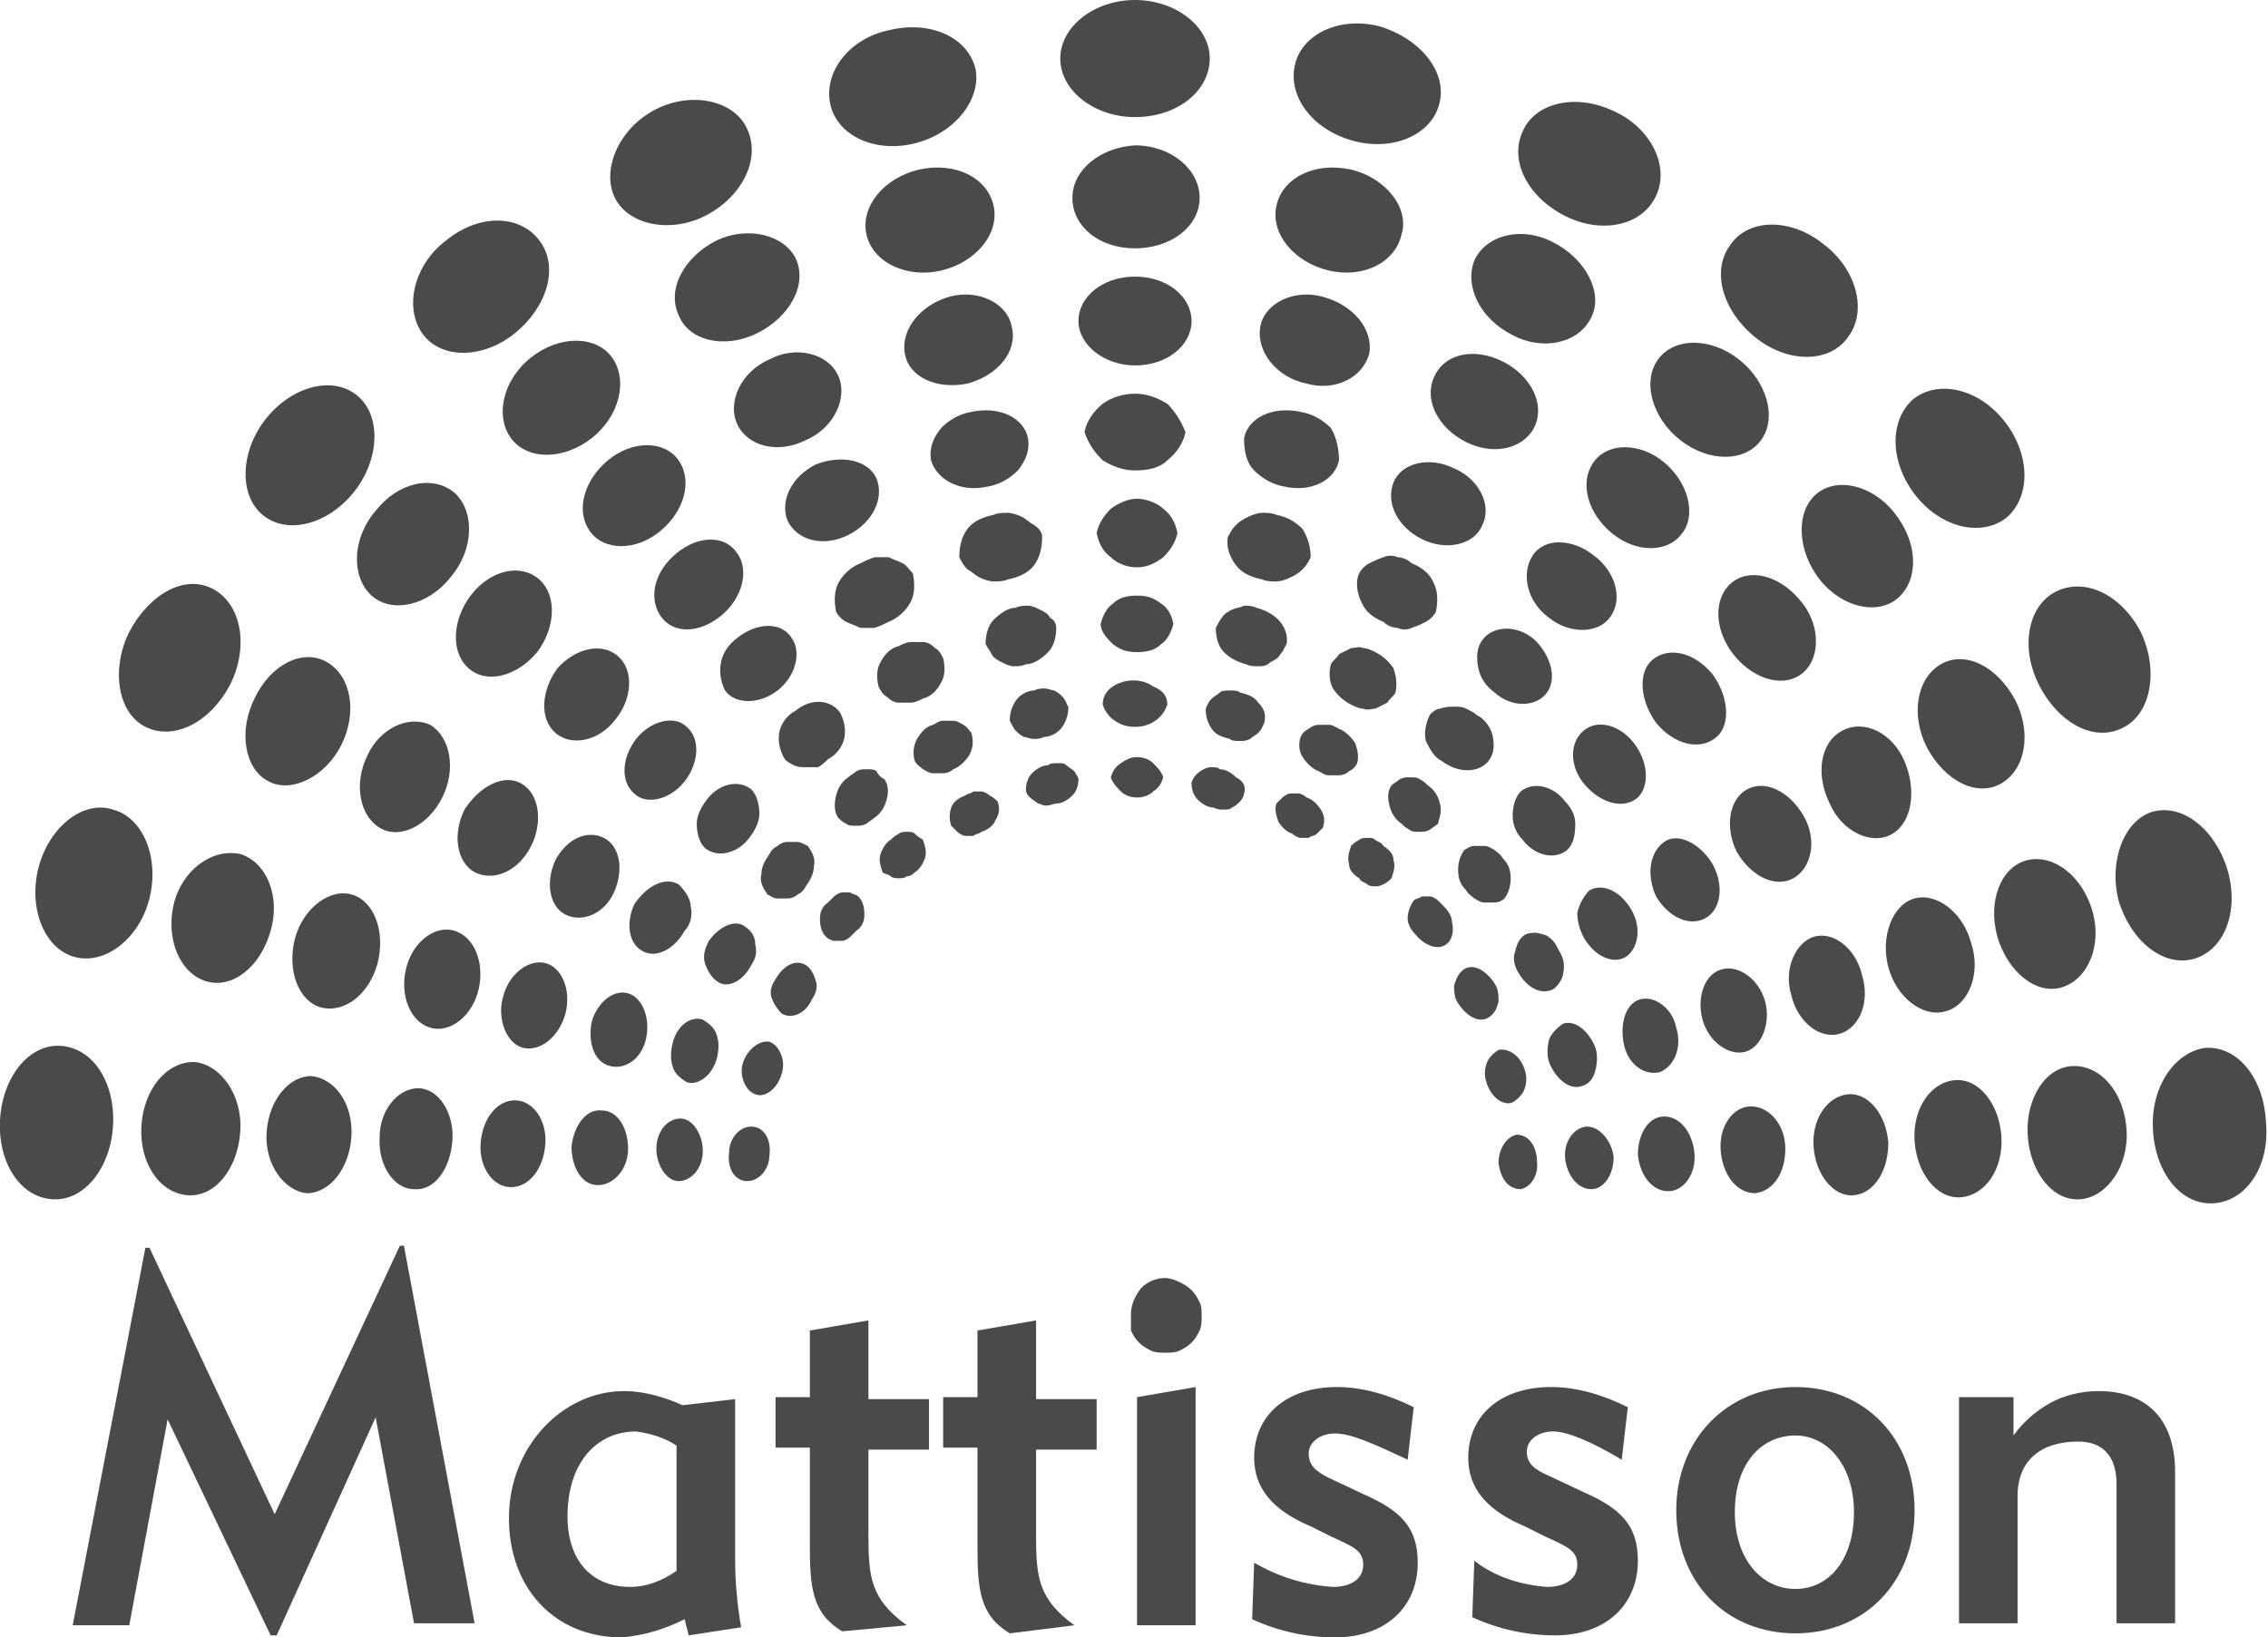 <?xml version="1.0" encoding="utf-8"?>
<!-- Generator: Adobe Illustrator 27.2.0, SVG Export Plug-In . SVG Version: 6.00 Build 0)  -->
<svg version="1.1" id="Layer_1" xmlns="http://www.w3.org/2000/svg" xmlns:xlink="http://www.w3.org/1999/xlink" x="0px" y="0px"
     viewBox="0 0 112.3 81.1" style="enable-background:new 0 0 112.3 81.1;" xml:space="preserve">
<style type="text/css">
	.st0{fill:#4A4A4A;}
</style>
    <path class="st0" d="M7.2,61.8h0.2L13.6,75l6.2-13.3H20l3.5,18.7h-3l-1.9-10.2l-4.9,10.8h-0.3L8.3,70.3L6.4,80.5H3.6L7.2,61.8z"/>
    <path class="st0" d="M33.5,71.6c-0.6-0.4-1.3-0.6-2-0.7c-2,0-3.4,1.6-3.4,4.2c0,2.2,1.2,3.5,3.1,3.5c0.8,0,1.6-0.3,2.3-0.8V71.6z
	 M33.9,80.2c-1,0.5-2,0.8-3.1,0.9c-3.4,0-5.6-2.5-5.6-5.9c0-3.6,2.7-6.3,5.7-6.3c1,0,2,0.3,2.9,0.7l2.6-0.3v7.9
	c0,1.1,0.1,2.3,0.3,3.4L34.1,81L33.9,80.2z"/>
    <path class="st0" d="M40.1,71.7h-1.7v-2.5h1.7v-3.3l2.9-0.5v3.9h3v2.5h-3V76c0,2.1,0.1,3.2,1.9,4.5l-3.2,0.3
	c-1.5-0.9-1.6-2.2-1.6-4.3L40.1,71.7L40.1,71.7z"/>
    <path class="st0" d="M48.4,71.7h-1.7v-2.5h1.7v-3.3l2.9-0.5v3.9h3v2.5h-3V76c0,2.1,0.1,3.2,1.9,4.5L50,80.9
	c-1.5-0.9-1.6-2.2-1.6-4.3L48.4,71.7L48.4,71.7z"/>
    <path class="st0" d="M56.3,80.5V69.2l2.9-0.5v11.8H56.3z M57.7,63.3c0.2,0,0.5,0.1,0.7,0.2s0.4,0.2,0.6,0.4c0.2,0.2,0.3,0.4,0.4,0.6
	c0.1,0.2,0.1,0.4,0.1,0.7c0,0.2,0,0.5-0.1,0.7c-0.1,0.2-0.2,0.4-0.4,0.6c-0.2,0.2-0.4,0.3-0.6,0.4c-0.2,0.1-0.5,0.1-0.7,0.1
	c-0.2,0-0.5,0-0.7-0.1c-0.2-0.1-0.4-0.2-0.6-0.4c-0.2-0.2-0.3-0.4-0.4-0.6C56,65.5,56,65.3,56,65.1c0-0.5,0.2-0.9,0.5-1.3
	C56.8,63.5,57.2,63.3,57.7,63.3z"/>
    <path class="st0" d="M66,78.6c0.9,0,1.5-0.4,1.5-1.1c0-0.7-0.5-0.9-1.6-1.4l-1-0.5c-1.9-0.8-2.8-1.9-2.8-3.4c0-2.1,1.6-3.5,4.1-3.5
	c1.3,0,2.6,0.4,3.8,1l-0.3,2.6C68,71.5,66.9,71,66.1,71c-0.7,0-1.3,0.4-1.3,1s0.4,0.9,1,1.2l1.7,0.8c1.8,0.8,2.7,1.6,2.7,3.4
	c0,2.2-1.6,3.7-4.1,3.7c-1.4,0-2.8-0.3-4.1-0.9l0.1-2.8C63.3,78.1,64.6,78.5,66,78.6"/>
    <path class="st0" d="M76.6,78.6c0.9,0,1.5-0.4,1.5-1.1c0-0.7-0.5-0.9-1.6-1.4l-1-0.5c-1.9-0.8-2.8-1.9-2.8-3.4
	c0-2.1,1.6-3.5,4.1-3.5c1.3,0,2.6,0.4,3.8,1l-0.3,2.6c-1.5-0.9-2.7-1.4-3.4-1.4c-0.7,0-1.3,0.4-1.3,1s0.4,0.9,1.1,1.2l1.7,0.8
	c1.8,0.8,2.7,1.6,2.7,3.4c0,2.2-1.6,3.7-4.1,3.7c-1.4,0-2.8-0.3-4.1-0.9l0.1-2.8C74,78.1,75.3,78.5,76.6,78.6"/>
    <path class="st0" d="M88.9,78.7c1.7,0,2.9-1.5,2.9-3.8c0-2.3-1.3-3.8-2.9-3.8c-1.7,0-3,1.4-3,3.8C85.9,77.2,87.2,78.7,88.9,78.7z
	 M88.9,68.7c3.4,0,5.9,2.5,5.9,6.1c0,3.6-2.5,6.1-5.9,6.1c-3.4,0-5.9-2.5-5.9-6.1C83,71.3,85.5,68.7,88.9,68.7z"/>
    <path class="st0" d="M97,80.5V69.2h2.7v1.9c0.5-0.7,1.1-1.2,1.8-1.6c0.7-0.4,1.6-0.6,2.4-0.6c2.4,0,3.8,1.4,3.8,4v7.5h-2.9v-6.9
	c0-1.4-0.7-2.1-1.9-2.1c-1.8,0-3,0.9-3,2.7v6.3H97z"/>
    <path class="st0" d="M91.8,59.2c-1,0.1-1.9-1-2-2.4s0.7-2.5,1.7-2.6c1-0.1,1.9,1,2,2.4C93.5,58,92.8,59.1,91.8,59.2z"/>
    <path class="st0" d="M97.1,59.3c-1.2,0.1-2.2-1.2-2.3-2.8c-0.1-1.6,0.8-2.9,2-3c1.2-0.1,2.2,1.2,2.3,2.8
	C99.2,57.9,98.3,59.2,97.1,59.3z"/>
    <path class="st0" d="M86.9,59.1c-0.9,0-1.6-0.9-1.7-2.1c-0.1-1.2,0.6-2.2,1.5-2.2c0.9,0,1.7,0.9,1.7,2.1S87.8,59,86.9,59.1"/>
    <path class="st0" d="M82.6,59c-0.8,0-1.4-0.8-1.5-1.8c0-1,0.5-1.9,1.3-1.9s1.4,0.8,1.5,1.8C84,58.1,83.4,59,82.6,59z"/>
    <path class="st0" d="M78.8,58.9c-0.7,0-1.2-0.7-1.3-1.5c-0.1-0.9,0.5-1.6,1.1-1.6s1.2,0.7,1.3,1.5C79.9,58.2,79.4,58.9,78.8,58.9z"
    />
    <path class="st0" d="M75.3,58.9c-0.6,0-1-0.5-1.1-1.3c0-0.7,0.4-1.3,0.9-1.4c0.6,0,1,0.6,1,1.3C76.2,58.2,75.8,58.8,75.3,58.9z"/>
    <path class="st0" d="M103,59.4c-1.4,0.1-2.5-1.4-2.6-3.2c-0.1-1.8,0.9-3.4,2.3-3.4s2.5,1.4,2.6,3.2C105.4,57.8,104.3,59.3,103,59.4z
	"/>
    <path class="st0" d="M109.6,59.6c-1.6,0.1-2.9-1.5-3-3.7c-0.1-2.1,1.1-3.8,2.6-4c1.6-0.1,2.9,1.5,3,3.7
	C112.4,57.8,111.2,59.5,109.6,59.6z"/>
    <path class="st0" d="M91.1,51.2c-1,0.3-2.1-0.6-2.4-1.9c-0.4-1.3,0.2-2.6,1.1-2.9c1-0.3,2.1,0.6,2.4,1.9
	C92.6,49.6,92.1,50.9,91.1,51.2z"/>
    <path class="st0" d="M96.3,50.1c-1.1,0.3-2.4-0.7-2.8-2.2c-0.4-1.5,0.2-3.1,1.3-3.4c1.1-0.3,2.4,0.7,2.8,2.2
	C98.1,48.2,97.5,49.8,96.3,50.1z"/>
    <path class="st0" d="M86.4,52.1c-0.8,0.2-1.8-0.5-2.1-1.6c-0.3-1.1,0.1-2.3,1-2.5c0.8-0.2,1.8,0.5,2.1,1.6S87.2,51.9,86.4,52.1z"/>
    <path class="st0" d="M82.2,53.1c-0.8,0.2-1.6-0.4-1.8-1.4c-0.2-1,0.1-2,0.8-2.2s1.6,0.4,1.8,1.4C83.3,51.9,82.9,52.8,82.2,53.1z"/>
    <path class="st0" d="M78.3,53.8c-0.6,0.2-1.3-0.4-1.6-1.2c-0.1-0.3-0.1-0.7,0-1.1c0.1-0.3,0.4-0.6,0.7-0.8c0.6-0.2,1.3,0.4,1.6,1.2
	c0.1,0.3,0.1,0.7,0,1.1C78.9,53.4,78.7,53.7,78.3,53.8z"/>
    <path class="st0" d="M74.9,54.6c-0.5,0.2-1.1-0.3-1.3-1c-0.1-0.3-0.1-0.6,0-0.9c0.1-0.3,0.3-0.5,0.6-0.7c0.5-0.1,1.1,0.3,1.3,1
	c0.1,0.3,0.1,0.6,0,0.9C75.4,54.2,75.2,54.4,74.9,54.6"/>
    <path class="st0" d="M102.1,48.9c-1.3,0.4-2.7-0.8-3.2-2.5c-0.5-1.8,0.2-3.5,1.5-3.8c1.3-0.3,2.7,0.8,3.2,2.5
	C104.1,46.8,103.4,48.5,102.1,48.9z"/>
    <path class="st0" d="M108.6,47.5c-1.5,0.4-3.1-0.9-3.7-2.9c-0.5-2,0.3-4,1.7-4.4c1.5-0.4,3.1,0.9,3.7,2.9
	C110.9,45.2,110.1,47.1,108.6,47.5z"/>
    <path class="st0" d="M88.8,43.5c-0.9,0.5-2.1-0.1-2.8-1.3c-0.6-1.2-0.4-2.6,0.5-3.1c0.9-0.5,2.1,0.1,2.8,1.3S89.7,43,88.8,43.5"/>
    <path class="st0" d="M93.7,41.3c-1,0.6-2.5-0.1-3.1-1.5c-0.7-1.4-0.5-3,0.6-3.6s2.5,0.1,3.1,1.5C94.9,39.1,94.7,40.7,93.7,41.3"/>
    <path class="st0" d="M84.4,45.5c-0.8,0.4-1.8-0.1-2.4-1.1c-0.5-1.1-0.3-2.2,0.4-2.7s1.8,0.1,2.4,1.1C85.4,43.9,85.2,45.1,84.4,45.5"
    />
    <path class="st0" d="M80.5,47.4c-0.7,0.4-1.6-0.1-2.1-1c-0.2-0.4-0.3-0.8-0.3-1.2c0.1-0.4,0.3-0.8,0.6-1.1c0.7-0.4,1.6,0.1,2.1,1
	C81.3,46,81.1,47,80.5,47.4z"/>
    <path class="st0" d="M76.9,49c-0.6,0.3-1.3-0.1-1.7-0.8c-0.2-0.3-0.3-0.7-0.2-1c0.1-0.4,0.2-0.7,0.5-0.9c0.2-0.1,0.4-0.1,0.5-0.1
	c0.2,0,0.4,0.1,0.5,0.1c0.2,0.1,0.3,0.2,0.4,0.3c0.1,0.1,0.2,0.3,0.3,0.5c0.2,0.3,0.3,0.7,0.2,1.1C77.4,48.4,77.2,48.8,76.9,49z"/>
    <path class="st0" d="M73.7,50.4c-0.5,0.3-1.1-0.1-1.5-0.7c-0.2-0.3-0.2-0.6-0.2-0.9c0.1-0.3,0.2-0.6,0.5-0.8
	c0.5-0.3,1.1,0.1,1.5,0.7c0.2,0.3,0.2,0.6,0.2,0.9C74.1,50,74,50.2,73.7,50.4z"/>
    <path class="st0" d="M99.1,38.8c-1.2,0.7-2.8-0.1-3.7-1.8c-0.8-1.6-0.5-3.4,0.7-4.1c1.2-0.7,2.8,0.1,3.7,1.8
	C100.6,36.3,100.3,38.1,99.1,38.8z"/>
    <path class="st0" d="M105.2,36c-1.4,0.8-3.2-0.1-4.2-2s-0.6-4,0.8-4.7c1.4-0.7,3.2,0.1,4.2,2C106.9,33.2,106.5,35.3,105.2,36"/>
    <path class="st0" d="M85,36.5c-0.8,0.7-2.1,0.4-3-0.7c-0.8-1.1-0.9-2.5-0.2-3.1c0.8-0.7,2.1-0.4,3,0.7C85.6,34.5,85.7,35.9,85,36.5z
	"/>
    <path class="st0" d="M89.3,33.3c-0.9,0.8-2.4,0.4-3.4-0.8c-1-1.2-1.1-2.8-0.2-3.6c0.9-0.8,2.4-0.4,3.4,0.8
	C90.1,30.8,90.2,32.5,89.3,33.3"/>
    <path class="st0" d="M81.1,39.5c-0.7,0.6-1.8,0.3-2.6-0.6c-0.8-0.9-0.8-2.1-0.1-2.7c0.7-0.6,1.8-0.3,2.5,0.6S81.7,38.9,81.1,39.5z"
    />
    <path class="st0" d="M77.6,42.1c-0.6,0.5-1.6,0.3-2.2-0.5c-0.3-0.3-0.5-0.7-0.5-1.2c0-0.4,0.1-0.9,0.4-1.2c0.6-0.5,1.6-0.3,2.2,0.5
	c0.3,0.3,0.5,0.7,0.5,1.1C78,41.4,77.9,41.8,77.6,42.1"/>
    <path class="st0" d="M74.5,44.5c-0.1,0.1-0.3,0.2-0.5,0.2c-0.2,0-0.4,0-0.5,0c-0.2,0-0.3-0.1-0.5-0.2c-0.1-0.1-0.3-0.2-0.4-0.4
	c-0.3-0.3-0.4-0.6-0.4-1c0-0.4,0.1-0.7,0.3-1c0.2-0.1,0.3-0.2,0.5-0.2c0.2,0,0.4,0,0.5,0c0.2,0,0.3,0.1,0.5,0.2
	c0.1,0.1,0.3,0.2,0.4,0.4c0.3,0.3,0.4,0.6,0.4,1C74.8,43.9,74.7,44.2,74.5,44.5z"/>
    <path class="st0" d="M71.7,46.7c-0.4,0.4-1.1,0.2-1.6-0.4c-0.2-0.2-0.4-0.5-0.4-0.8c0-0.3,0.1-0.6,0.3-0.9c0.1-0.1,0.3-0.1,0.4-0.2
	c0.1,0,0.3,0,0.4,0c0.1,0,0.3,0.1,0.4,0.2c0.1,0.1,0.2,0.2,0.3,0.3c0.2,0.2,0.4,0.5,0.4,0.8C72,46.1,71.9,46.5,71.7,46.7z"/>
    <path class="st0" d="M94,29.6c-1,0.9-2.8,0.5-3.9-0.9c-1.1-1.4-1.2-3.3-0.2-4.2c1-0.9,2.8-0.5,3.9,0.9C95,26.9,95,28.7,94,29.6z"/>
    <path class="st0" d="M99.4,25.6c-1.2,1-3.2,0.6-4.5-1c-1.3-1.6-1.4-3.7-0.2-4.8c1.2-1,3.2-0.6,4.5,1
	C100.5,22.4,100.6,24.5,99.4,25.6z"/>
    <path class="st0" d="M79.7,30.6c-0.6,0.8-2,0.8-3,0c-1.1-0.8-1.4-2.2-0.8-3.1c0.6-0.9,2-0.8,3,0C80,28.3,80.4,29.7,79.7,30.6z"/>
    <path class="st0" d="M83.3,26.4c-0.7,1-2.3,1-3.5,0c-1.2-1-1.6-2.5-0.9-3.5c0.7-1,2.3-1,3.5,0C83.6,23.9,84,25.5,83.3,26.4z"/>
    <path class="st0" d="M76.6,34.3c-0.5,0.7-1.7,0.8-2.6,0c-0.4-0.3-0.7-0.7-0.8-1.2c-0.1-0.5-0.1-1,0.2-1.4c0.5-0.7,1.7-0.8,2.6,0
	C76.8,32.5,77.1,33.6,76.6,34.3"/>
    <path class="st0" d="M73.7,37.7c-0.5,0.6-1.5,0.6-2.3,0c-0.4-0.2-0.6-0.6-0.8-1c-0.1-0.4,0-0.9,0.2-1.3c0.1-0.1,0.3-0.3,0.5-0.3
	C71.6,35,71.8,35,72,35c0.2,0,0.4,0,0.6,0.1c0.2,0.1,0.4,0.2,0.5,0.3c0.4,0.2,0.7,0.6,0.8,1C74,36.9,74,37.3,73.7,37.7z"/>
    <path class="st0" d="M71.2,40.8c-0.1,0.1-0.3,0.2-0.4,0.3c-0.2,0.1-0.3,0.1-0.5,0.1s-0.4,0-0.5-0.1c-0.2-0.1-0.3-0.2-0.4-0.3
	c-0.3-0.2-0.5-0.5-0.6-0.9c-0.1-0.4-0.1-0.7,0.1-1c0.1-0.1,0.3-0.2,0.4-0.3c0.2-0.1,0.3-0.1,0.5-0.1c0.2,0,0.4,0,0.5,0.1
	c0.2,0.1,0.3,0.2,0.4,0.3c0.3,0.2,0.5,0.5,0.6,0.9S71.3,40.4,71.2,40.8"/>
    <path class="st0" d="M68.9,43.5c-0.1,0.1-0.2,0.2-0.4,0.3s-0.3,0.1-0.4,0.1s-0.3,0-0.4-0.1c-0.1-0.1-0.3-0.1-0.4-0.3
	c-0.3-0.2-0.5-0.4-0.5-0.7c-0.1-0.3,0-0.6,0.1-0.9c0.1-0.1,0.2-0.2,0.4-0.3c0.1-0.1,0.3-0.1,0.4-0.1c0.2,0,0.3,0,0.4,0.1
	c0.1,0.1,0.3,0.1,0.4,0.3c0.3,0.2,0.5,0.4,0.5,0.7C69.1,42.9,69,43.2,68.9,43.5z"/>
    <path class="st0" d="M87.2,21.8c-0.8,1.1-2.6,1.1-4,0c-1.4-1.1-1.9-2.9-1.1-4c0.8-1.1,2.6-1.1,4,0C87.5,18.9,88,20.7,87.2,21.8z"/>
    <path class="st0" d="M91.5,16.7c-0.9,1.3-3,1.3-4.6,0c-1.6-1.3-2.2-3.3-1.2-4.6c0.9-1.3,3-1.3,4.6,0C91.9,13.3,92.5,15.4,91.5,16.7z
	"/>
    <path class="st0" d="M73.4,26c-0.4,1-1.8,1.3-3,0.7c-1.2-0.6-1.8-1.8-1.4-2.8c0.4-1,1.8-1.3,3-0.7C73.2,23.7,73.9,25,73.4,26z"/>
    <path class="st0" d="M76,21.1c-0.5,1.1-2,1.5-3.4,0.8c-1.4-0.7-2.1-2.1-1.6-3.2c0.5-1.2,2-1.5,3.4-0.8C75.8,18.6,76.5,20,76,21.1"/>
    <path class="st0" d="M71.1,30.3c-0.1,0.2-0.3,0.4-0.5,0.5c-0.2,0.1-0.4,0.2-0.7,0.3c-0.2,0.1-0.5,0.1-0.7,0c-0.2,0-0.5-0.1-0.7-0.3
	c-0.5-0.2-0.9-0.5-1.1-1c-0.2-0.4-0.3-1-0.1-1.4c0.1-0.2,0.3-0.4,0.5-0.5c0.2-0.1,0.4-0.2,0.7-0.3c0.2-0.1,0.5-0.1,0.7,0
	c0.2,0,0.5,0.1,0.7,0.3c0.5,0.2,0.9,0.5,1.1,1C71.2,29.3,71.2,29.8,71.1,30.3z"/>
    <path class="st0" d="M69.1,34.3c-0.1,0.2-0.3,0.3-0.4,0.5c-0.2,0.1-0.4,0.2-0.6,0.3c-0.2,0-0.4,0.1-0.6,0c-0.2,0-0.4-0.1-0.6-0.2
	c-0.4-0.2-0.7-0.5-0.9-0.8c-0.2-0.4-0.2-0.8-0.1-1.2c0.1-0.2,0.3-0.3,0.4-0.5c0.2-0.1,0.4-0.2,0.6-0.3c0.2,0,0.4-0.1,0.6,0
	c0.2,0,0.4,0.1,0.6,0.2c0.4,0.2,0.7,0.5,0.9,0.8C69.1,33.4,69.2,33.8,69.1,34.3z"/>
    <path class="st0" d="M67.2,37.8c-0.1,0.2-0.2,0.3-0.4,0.4c-0.1,0.1-0.3,0.2-0.5,0.2s-0.4,0-0.5,0c-0.2,0-0.3-0.1-0.5-0.2
	c-0.3-0.1-0.6-0.4-0.8-0.7c-0.2-0.3-0.2-0.7-0.1-1c0.1-0.2,0.2-0.3,0.4-0.4c0.1-0.1,0.3-0.2,0.5-0.2c0.2,0,0.4,0,0.5,0
	c0.2,0,0.3,0.1,0.5,0.2c0.3,0.1,0.6,0.4,0.8,0.7C67.2,37.1,67.3,37.4,67.2,37.8z"/>
    <path class="st0" d="M65.5,41c-0.1,0.1-0.2,0.2-0.3,0.3c-0.1,0.1-0.3,0.1-0.4,0.2c-0.1,0-0.3,0-0.4,0c-0.1,0-0.3-0.1-0.4-0.2
	c-0.3-0.1-0.5-0.3-0.7-0.6c-0.1-0.3-0.2-0.6-0.1-0.9c0.1-0.1,0.2-0.2,0.3-0.3c0.1-0.1,0.3-0.2,0.4-0.2c0.1,0,0.3,0,0.4,0
	c0.1,0,0.3,0.1,0.4,0.2c0.3,0.1,0.5,0.3,0.7,0.6C65.6,40.4,65.6,40.7,65.5,41z"/>
    <path class="st0" d="M78.8,15.7c-0.6,1.3-2.4,1.7-3.9,0.9c-1.6-0.8-2.4-2.4-1.9-3.7c0.6-1.3,2.4-1.7,3.9-0.9
	C78.5,12.8,79.4,14.5,78.8,15.7z"/>
    <path class="st0" d="M82,9.7c-0.7,1.5-2.7,1.9-4.5,1S74.7,8,75.4,6.5C76,5.1,78,4.6,79.9,5.5C81.7,6.3,82.7,8.2,82,9.7z"/>
    <path class="st0" d="M66.3,22.8c-0.2,1-1.4,1.6-2.7,1.3c-0.6-0.1-1.1-0.4-1.5-0.8c-0.4-0.4-0.5-1-0.5-1.6c0.2-1,1.4-1.6,2.8-1.3
	c0.6,0.1,1.1,0.4,1.5,0.8C66.2,21.7,66.3,22.3,66.3,22.8z"/>
    <path class="st0" d="M67.8,17.5c-0.3,1.2-1.7,1.9-3.1,1.5c-1.5-0.3-2.5-1.6-2.3-2.8c0.2-1.2,1.7-1.9,3.1-1.5
	C67,15.1,68,16.3,67.8,17.5"/>
    <path class="st0" d="M64.9,27.6c-0.1,0.2-0.2,0.4-0.4,0.6s-0.4,0.3-0.6,0.4c-0.2,0.1-0.5,0.2-0.7,0.2c-0.2,0-0.5,0-0.7-0.1
	c-0.5-0.1-1-0.3-1.3-0.7c-0.3-0.4-0.5-0.9-0.4-1.4c0.1-0.2,0.2-0.4,0.4-0.6c0.2-0.2,0.4-0.3,0.6-0.4c0.2-0.1,0.5-0.2,0.7-0.2
	c0.2,0,0.5,0,0.7,0.1c0.5,0.1,0.9,0.3,1.3,0.7C64.8,26.7,64.9,27.2,64.9,27.6"/>
    <path class="st0" d="M63.7,31.9c-0.1,0.2-0.2,0.4-0.3,0.5c-0.1,0.2-0.3,0.3-0.5,0.4C62.7,33,62.5,33,62.3,33c-0.2,0-0.4,0-0.6-0.1
	c-0.4-0.1-0.8-0.3-1.1-0.6c-0.3-0.3-0.4-0.8-0.4-1.2c0.1-0.2,0.2-0.4,0.3-0.5c0.1-0.2,0.3-0.3,0.5-0.4c0.2-0.1,0.4-0.1,0.6-0.2
	c0.2,0,0.4,0,0.6,0.1c0.4,0.1,0.8,0.3,1.1,0.6S63.8,31.5,63.7,31.9z"/>
    <path class="st0" d="M62.6,35.8c-0.1,0.2-0.1,0.3-0.3,0.5c-0.1,0.1-0.3,0.2-0.4,0.3c-0.2,0.1-0.3,0.1-0.5,0.1c-0.2,0-0.4,0-0.5-0.1
	c-0.4-0.1-0.7-0.2-0.9-0.5c-0.2-0.3-0.3-0.6-0.3-1c0.1-0.2,0.1-0.3,0.3-0.5c0.1-0.1,0.3-0.2,0.4-0.3s0.3-0.1,0.5-0.1
	c0.2,0,0.4,0,0.5,0.1c0.4,0.1,0.7,0.2,0.9,0.5C62.6,35.1,62.7,35.4,62.6,35.8"/>
    <path class="st0" d="M61.6,39.3c0,0.1-0.1,0.3-0.2,0.4c-0.1,0.1-0.2,0.2-0.4,0.3c-0.1,0.1-0.3,0.1-0.4,0.1c-0.2,0-0.3,0-0.5-0.1
	c-0.3,0-0.6-0.2-0.8-0.4c-0.2-0.2-0.3-0.5-0.3-0.8c0-0.1,0.1-0.3,0.2-0.4c0.1-0.1,0.2-0.2,0.4-0.3s0.3-0.1,0.4-0.1
	c0.2,0,0.3,0,0.4,0.1c0.3,0,0.6,0.2,0.8,0.4C61.6,38.7,61.7,39,61.6,39.3z"/>
    <path class="st0" d="M69.4,11.6c-0.3,1.4-1.9,2.2-3.6,1.8c-1.7-0.4-2.9-1.8-2.6-3.2c0.3-1.4,1.9-2.2,3.7-1.8
	C68.6,8.8,69.8,10.3,69.4,11.6"/>
    <path class="st0" d="M71.3,5c-0.3,1.6-2.2,2.5-4.2,2c-2-0.5-3.3-2.1-3-3.7c0.3-1.6,2.2-2.5,4.2-2C70.3,1.9,71.6,3.5,71.3,5z"/>
    <path class="st0" d="M58.7,21.4c-0.1,0.5-0.4,1-0.9,1.4c-0.4,0.4-1,0.5-1.6,0.5c-0.6,0-1.1-0.2-1.6-0.5c-0.4-0.4-0.7-0.8-0.9-1.4
	c0.1-0.5,0.4-1,0.9-1.4c0.4-0.3,1-0.5,1.6-0.5c0.6,0,1.1,0.2,1.6,0.5C58.2,20.4,58.5,20.9,58.7,21.4z"/>
    <path class="st0" d="M59,15.9c0,1.2-1.2,2.2-2.8,2.2c-1.5,0-2.8-1-2.8-2.2c0-1.2,1.2-2.2,2.8-2.2C57.8,13.7,59,14.7,59,15.9z"/>
    <path class="st0" d="M58.3,26.4c-0.1,0.5-0.4,0.9-0.7,1.2c-0.4,0.3-0.8,0.5-1.3,0.5c-0.5,0-1-0.2-1.3-0.5c-0.4-0.3-0.6-0.7-0.7-1.2
	c0.1-0.5,0.4-0.9,0.7-1.2c0.4-0.3,0.9-0.5,1.3-0.5s1,0.2,1.3,0.5C58,25.5,58.2,25.9,58.3,26.4z"/>
    <path class="st0" d="M58.1,30.9c-0.1,0.4-0.3,0.8-0.6,1c-0.3,0.3-0.7,0.4-1.2,0.4s-0.8-0.1-1.2-0.4c-0.3-0.3-0.6-0.6-0.6-1
	c0.1-0.4,0.3-0.8,0.6-1c0.3-0.3,0.7-0.4,1.2-0.4s0.8,0.1,1.2,0.4C57.8,30.1,58,30.4,58.1,30.9z"/>
    <path class="st0" d="M57.8,34.9c-0.1,0.3-0.3,0.6-0.6,0.8c-0.3,0.2-0.6,0.3-1,0.3s-0.7-0.1-1-0.3c-0.3-0.2-0.5-0.5-0.6-0.8
	c0-0.4,0.2-0.7,0.5-0.9c0.3-0.2,0.7-0.3,1-0.3c0.4,0,0.7,0.1,1,0.3C57.6,34.2,57.8,34.5,57.8,34.9"/>
    <path class="st0" d="M57.6,38.5c-0.1,0.3-0.2,0.5-0.5,0.7c-0.2,0.2-0.5,0.3-0.8,0.3s-0.6-0.1-0.8-0.3c-0.2-0.2-0.4-0.4-0.5-0.7
	c0.1-0.3,0.2-0.5,0.5-0.7s0.5-0.3,0.8-0.3s0.6,0.1,0.8,0.3S57.5,38.2,57.6,38.5z"/>
    <path class="st0" d="M59.4,9.8c0,1.4-1.4,2.5-3.2,2.5s-3.1-1.1-3.1-2.5s1.4-2.5,3.1-2.6C58,7.2,59.4,8.4,59.4,9.8z"/>
    <path class="st0" d="M59.9,2.9c0,1.6-1.6,2.9-3.7,2.9c-2,0-3.7-1.3-3.7-2.9S54.2,0,56.2,0C58.2,0,59.9,1.3,59.9,2.9z"/>
    <path class="st0" d="M50.9,21.7c0.1,0.6-0.1,1.1-0.5,1.6c-0.4,0.4-0.9,0.7-1.5,0.8c-1.3,0.3-2.5-0.3-2.8-1.3
	c-0.1-0.6,0.1-1.1,0.5-1.6c0.4-0.4,0.9-0.7,1.5-0.8C49.5,20.1,50.7,20.7,50.9,21.7z"/>
    <path class="st0" d="M50.1,16.2c0.3,1.2-0.7,2.4-2.2,2.8c-1.5,0.3-2.9-0.3-3.1-1.5c-0.2-1.2,0.8-2.4,2.2-2.8
	C48.4,14.3,49.9,15,50.1,16.2"/>
    <path class="st0" d="M51.6,26.6c0,0.5-0.1,1-0.4,1.4c-0.3,0.4-0.8,0.6-1.3,0.7c-0.2,0.1-0.5,0.1-0.7,0.1c-0.2,0-0.5-0.1-0.7-0.2
	c-0.2-0.1-0.4-0.3-0.6-0.4c-0.2-0.2-0.3-0.4-0.4-0.6c0-0.5,0.1-1,0.4-1.4c0.3-0.4,0.8-0.6,1.3-0.7c0.2-0.1,0.5-0.1,0.7-0.1
	c0.2,0,0.5,0.1,0.7,0.2c0.2,0.1,0.4,0.3,0.6,0.4C51.5,26.2,51.6,26.4,51.6,26.6"/>
    <path class="st0" d="M52.3,31.1c0,0.4-0.1,0.9-0.4,1.2c-0.3,0.3-0.7,0.6-1.1,0.6c-0.2,0.1-0.4,0.1-0.6,0.1c-0.2,0-0.4-0.1-0.6-0.2
	s-0.4-0.2-0.5-0.4c-0.1-0.2-0.2-0.3-0.3-0.5c0-0.4,0.1-0.9,0.4-1.2c0.3-0.3,0.7-0.6,1.1-0.6c0.2-0.1,0.4-0.1,0.6-0.1
	c0.2,0,0.4,0.1,0.6,0.2c0.2,0.1,0.4,0.2,0.5,0.4C52.2,30.7,52.3,30.9,52.3,31.1"/>
    <path class="st0" d="M52.9,35c0,0.4-0.1,0.7-0.3,1c-0.2,0.3-0.6,0.5-0.9,0.5c-0.2,0.1-0.4,0.1-0.5,0.1c-0.2,0-0.4-0.1-0.5-0.1
	c-0.2-0.1-0.3-0.2-0.4-0.3c-0.1-0.1-0.2-0.3-0.3-0.5c0-0.4,0.1-0.7,0.3-1s0.6-0.5,0.9-0.5c0.2-0.1,0.4-0.1,0.5-0.1
	c0.2,0,0.4,0.1,0.5,0.1c0.2,0.1,0.3,0.2,0.4,0.3C52.8,34.7,52.8,34.9,52.9,35"/>
    <path class="st0" d="M53.4,38.6c0,0.3-0.1,0.6-0.3,0.8c-0.2,0.2-0.5,0.4-0.8,0.4c-0.1,0-0.3,0.1-0.5,0.1c-0.2,0-0.3-0.1-0.4-0.1
	c-0.1-0.1-0.3-0.2-0.4-0.3c-0.1-0.1-0.2-0.2-0.2-0.4c0-0.3,0.1-0.6,0.3-0.8c0.2-0.2,0.5-0.4,0.8-0.4c0.1-0.1,0.3-0.1,0.5-0.1
	c0.2,0,0.3,0,0.4,0.1c0.1,0.1,0.3,0.2,0.4,0.3C53.3,38.4,53.4,38.5,53.4,38.6z"/>
    <path class="st0" d="M49.2,10.2c0.3,1.4-0.9,2.8-2.6,3.2c-1.7,0.4-3.4-0.4-3.7-1.8c-0.3-1.4,0.9-2.8,2.6-3.2
	C47.3,8,48.9,8.8,49.2,10.2z"/>
    <path class="st0" d="M48.3,3.4c0.3,1.5-1,3.2-3,3.7c-2,0.5-3.9-0.4-4.2-2c-0.3-1.6,1-3.2,2.9-3.6C46,1,47.9,1.8,48.3,3.4"/>
    <path class="st0" d="M43.4,23.7c0.4,1-0.2,2.2-1.4,2.8c-1.2,0.6-2.5,0.3-3-0.7c-0.4-1,0.2-2.2,1.4-2.8C41.7,22.5,43,22.8,43.4,23.7z
	"/>
    <path class="st0" d="M41.5,18.6c0.5,1.1-0.2,2.6-1.6,3.2c-1.4,0.7-2.9,0.3-3.4-0.8c-0.5-1.1,0.2-2.6,1.6-3.2
	C39.4,17.1,41,17.5,41.5,18.6"/>
    <path class="st0" d="M45.2,28.4c0.1,0.5,0.1,1-0.1,1.4c-0.2,0.4-0.6,0.8-1.1,1c-0.2,0.1-0.4,0.2-0.7,0.3c-0.2,0-0.5,0-0.7,0
	c-0.2-0.1-0.5-0.2-0.7-0.3c-0.2-0.1-0.4-0.3-0.5-0.5c-0.1-0.5-0.1-1,0.1-1.4c0.2-0.4,0.6-0.8,1.1-1c0.2-0.1,0.4-0.2,0.7-0.3
	c0.2,0,0.5,0,0.7,0c0.2,0.1,0.5,0.2,0.7,0.3C44.9,28,45,28.2,45.2,28.4z"/>
    <path class="st0" d="M46.7,32.6c0.1,0.4,0.1,0.9-0.1,1.2c-0.2,0.4-0.5,0.7-0.9,0.8c-0.2,0.1-0.4,0.2-0.6,0.2c-0.2,0-0.4,0-0.6,0
	c-0.2,0-0.4-0.1-0.6-0.3c-0.2-0.1-0.3-0.3-0.4-0.5c-0.1-0.4-0.1-0.9,0.1-1.2c0.2-0.4,0.5-0.7,0.9-0.8c0.2-0.1,0.4-0.2,0.6-0.2
	c0.2,0,0.4,0,0.6,0c0.2,0,0.4,0.1,0.6,0.3C46.5,32.2,46.6,32.4,46.7,32.6z"/>
    <path class="st0" d="M48.1,36.3c0.1,0.4,0.1,0.7-0.1,1.1c-0.2,0.3-0.5,0.6-0.8,0.7c-0.1,0.1-0.3,0.2-0.5,0.2c-0.2,0-0.4,0-0.5,0
	c-0.2,0-0.3-0.1-0.5-0.2c-0.1-0.1-0.3-0.2-0.4-0.4c-0.1-0.3-0.1-0.7,0.1-1.1c0.2-0.3,0.4-0.6,0.8-0.7c0.2-0.1,0.3-0.2,0.5-0.2
	c0.2,0,0.4,0,0.5,0c0.2,0,0.3,0.1,0.5,0.2C47.9,36,48,36.2,48.1,36.3z"/>
    <path class="st0" d="M49.4,39.7c0.1,0.3,0.1,0.6-0.1,0.9c-0.1,0.3-0.4,0.5-0.7,0.6c-0.1,0.1-0.3,0.1-0.4,0.2c-0.1,0-0.3,0-0.4,0
	s-0.3-0.1-0.4-0.2c-0.1-0.1-0.2-0.2-0.3-0.3C47,40.6,47,40.3,47.1,40c0.1-0.3,0.4-0.5,0.7-0.6c0.1-0.1,0.3-0.1,0.4-0.2
	c0.1,0,0.3,0,0.4,0c0.1,0,0.3,0.1,0.4,0.2C49.2,39.5,49.3,39.6,49.4,39.7"/>
    <path class="st0" d="M39.4,12.8c0.6,1.3-0.3,2.9-1.9,3.7c-1.6,0.8-3.4,0.4-3.9-0.9c-0.6-1.3,0.3-2.9,1.9-3.7
	C37,11.2,38.8,11.6,39.4,12.8z"/>
    <path class="st0" d="M37,6.4c0.7,1.5-0.3,3.4-2.1,4.3c-1.8,0.9-3.9,0.4-4.5-1s0.3-3.4,2.1-4.3C34.3,4.5,36.4,5,37,6.4z"/>
    <path class="st0" d="M36.5,27.4c0.6,0.8,0.3,2.2-0.8,3.1c-1.1,0.9-2.4,0.9-3,0c-0.6-0.9-0.3-2.2,0.8-3.1
	C34.6,26.5,35.9,26.5,36.5,27.4z"/>
    <path class="st0" d="M33.6,22.8c0.7,1,0.3,2.5-0.9,3.5c-1.2,1-2.8,1-3.5,0c-0.7-1-0.3-2.5,0.9-3.5C31.3,21.8,32.9,21.8,33.6,22.8"/>
    <path class="st0" d="M39.2,31.6c0.5,0.7,0.2,1.9-0.7,2.6c-0.9,0.7-2.1,0.7-2.6,0c-0.2-0.4-0.3-0.9-0.2-1.4s0.4-0.9,0.8-1.2
	C37.5,30.8,38.7,30.8,39.2,31.6"/>
    <path class="st0" d="M41.6,35.3c0.2,0.4,0.3,0.8,0.2,1.3c-0.1,0.4-0.4,0.8-0.8,1c-0.1,0.1-0.3,0.3-0.5,0.4C40.3,38,40.1,38,39.9,38
	c-0.2,0-0.4,0-0.6-0.1c-0.2-0.1-0.4-0.2-0.5-0.4c-0.2-0.4-0.3-0.8-0.2-1.3c0.1-0.4,0.4-0.8,0.8-1C40.1,34.6,41.1,34.6,41.6,35.3z"/>
    <path class="st0" d="M43.8,38.6c0.2,0.3,0.2,0.7,0.1,1c-0.1,0.4-0.3,0.7-0.6,0.9c-0.1,0.1-0.3,0.2-0.4,0.3c-0.2,0.1-0.3,0.1-0.5,0.1
	c-0.2,0-0.4,0-0.5-0.1c-0.2-0.1-0.3-0.2-0.4-0.3c-0.2-0.3-0.2-0.7-0.1-1.1c0.1-0.4,0.3-0.7,0.6-0.9c0.1-0.1,0.3-0.2,0.4-0.3
	c0.2-0.1,0.3-0.1,0.5-0.1c0.2,0,0.4,0,0.5,0.1C43.5,38.4,43.6,38.5,43.8,38.6z"/>
    <path class="st0" d="M45.7,41.6c0.1,0.3,0.2,0.6,0.1,0.9c-0.1,0.3-0.3,0.6-0.5,0.7c-0.1,0.1-0.2,0.2-0.4,0.2
	c-0.1,0.1-0.3,0.1-0.4,0.1s-0.3,0-0.4-0.1c-0.1-0.1-0.3-0.1-0.4-0.2c-0.1-0.3-0.2-0.6-0.1-0.9c0.1-0.3,0.3-0.6,0.5-0.7
	c0.1-0.1,0.2-0.2,0.4-0.3c0.1-0.1,0.3-0.1,0.4-0.1c0.2,0,0.3,0,0.4,0.1C45.5,41.5,45.6,41.5,45.7,41.6"/>
    <path class="st0" d="M30.3,17.7c0.8,1.1,0.4,2.9-1,4c-1.4,1.1-3.2,1.1-4,0c-0.8-1.1-0.4-2.9,1-4C27.7,16.6,29.5,16.6,30.3,17.7"/>
    <path class="st0" d="M26.7,11.9c1,1.3,0.4,3.3-1.2,4.6c-1.6,1.3-3.7,1.3-4.6,0c-0.9-1.3-0.4-3.4,1.2-4.6
	C23.7,10.6,25.7,10.6,26.7,11.9"/>
    <path class="st0" d="M30.6,32.5c0.8,0.7,0.7,2.1-0.1,3.1c-0.8,1.1-2.2,1.4-3,0.7c-0.8-0.7-0.7-2.1,0.1-3.2
	C28.5,32.1,29.8,31.8,30.6,32.5z"/>
    <path class="st0" d="M26.7,28.7c0.9,0.8,0.8,2.4-0.1,3.6c-1,1.2-2.5,1.6-3.4,0.8c-0.9-0.8-0.8-2.4,0.1-3.6
	C24.3,28.2,25.8,27.9,26.7,28.7"/>
    <path class="st0" d="M34,36c0.7,0.6,0.6,1.8-0.1,2.7c-0.7,0.9-1.9,1.2-2.5,0.6c-0.7-0.6-0.6-1.8,0.1-2.7C32.2,35.7,33.4,35.4,34,36z
	"/>
    <path class="st0" d="M37.2,39.1c0.3,0.3,0.4,0.8,0.4,1.2c0,0.4-0.2,0.8-0.5,1.2c-0.6,0.8-1.6,1-2.2,0.5c-0.3-0.3-0.4-0.8-0.4-1.2
	c0-0.4,0.2-0.8,0.5-1.2C35.6,38.8,36.6,38.6,37.2,39.1z"/>
    <path class="st0" d="M40,41.9c0.2,0.3,0.4,0.6,0.3,1c0,0.4-0.2,0.7-0.4,1c-0.1,0.2-0.2,0.3-0.4,0.4c-0.1,0.1-0.3,0.2-0.5,0.2
	c-0.2,0-0.4,0-0.5,0c-0.2,0-0.3-0.1-0.5-0.2c-0.2-0.3-0.4-0.6-0.3-1c0-0.4,0.2-0.7,0.4-1c0.1-0.2,0.2-0.3,0.4-0.4
	c0.1-0.1,0.3-0.2,0.5-0.2c0.2,0,0.4,0,0.5,0C39.6,41.7,39.8,41.8,40,41.9z"/>
    <path class="st0" d="M42.5,44.4c0.2,0.2,0.3,0.5,0.3,0.9c0,0.3-0.1,0.6-0.4,0.8c-0.1,0.1-0.2,0.2-0.3,0.3s-0.3,0.2-0.4,0.2
	c-0.1,0-0.3,0-0.4,0c-0.1,0-0.3-0.1-0.4-0.2c-0.2-0.2-0.3-0.5-0.3-0.9c0-0.3,0.1-0.6,0.4-0.8c0.1-0.1,0.2-0.2,0.3-0.3
	c0.1-0.1,0.3-0.2,0.4-0.2s0.3,0,0.4,0C42.2,44.3,42.4,44.3,42.5,44.4"/>
    <path class="st0" d="M22.5,24.4c1,0.9,1,2.8-0.2,4.2c-1.1,1.4-2.9,1.8-3.9,0.9c-1-0.9-1-2.8,0.2-4.2C19.7,23.9,21.4,23.5,22.5,24.4"
    />
    <path class="st0" d="M17.7,19.6c1.2,1,1.1,3.2-0.2,4.8c-1.3,1.6-3.3,2.1-4.5,1.1c-1.2-1-1.1-3.2,0.2-4.8
	C14.5,19.1,16.5,18.6,17.7,19.6z"/>
    <path class="st0" d="M25.8,38.8c0.9,0.5,1.1,1.9,0.5,3.1s-1.8,1.8-2.8,1.3c-0.9-0.5-1.1-1.9-0.5-3.1C23.7,39,24.9,38.3,25.8,38.8"/>
    <path class="st0" d="M21.3,35.9c1,0.6,1.3,2.2,0.6,3.6c-0.7,1.4-2.1,2.1-3.1,1.5c-1-0.6-1.3-2.2-0.6-3.6
	C18.8,36.1,20.2,35.4,21.3,35.9"/>
    <path class="st0" d="M29.9,41.5c0.8,0.4,1,1.6,0.5,2.7c-0.5,1.1-1.6,1.5-2.4,1.1c-0.8-0.4-1-1.6-0.5-2.7
	C28.1,41.5,29.1,41.1,29.9,41.5z"/>
    <path class="st0" d="M33.6,43.8c0.3,0.3,0.6,0.7,0.6,1.1c0.1,0.4,0,0.9-0.3,1.2c-0.5,0.9-1.4,1.4-2.1,1c-0.7-0.4-0.8-1.4-0.4-2.3
	C32,43.9,32.9,43.4,33.6,43.8"/>
    <path class="st0" d="M36.9,45.9c0.3,0.2,0.5,0.5,0.5,0.9c0.1,0.4,0,0.7-0.2,1c-0.4,0.8-1.2,1.2-1.7,0.8c-0.3-0.2-0.5-0.6-0.6-0.9
	c-0.1-0.4,0-0.7,0.2-1.1C35.6,45.9,36.4,45.5,36.9,45.9"/>
    <path class="st0" d="M39.9,47.8c0.3,0.2,0.4,0.5,0.5,0.8c0.1,0.3,0,0.6-0.2,0.9c-0.3,0.7-1,1-1.5,0.7c-0.2-0.2-0.4-0.5-0.5-0.8
	c-0.1-0.3,0-0.6,0.2-0.9C38.8,47.8,39.4,47.5,39.9,47.8z"/>
    <path class="st0" d="M16.2,32.8c1.2,0.7,1.5,2.5,0.7,4.1c-0.8,1.6-2.5,2.4-3.6,1.8c-1.2-0.6-1.5-2.5-0.7-4.1
	C13.4,32.9,15,32.1,16.2,32.8z"/>
    <path class="st0" d="M10.6,29.2c1.4,0.8,1.7,2.9,0.8,4.7c-1,1.9-2.8,2.8-4.2,2.1c-1.4-0.7-1.7-2.9-0.8-4.7
	C7.4,29.4,9.2,28.4,10.6,29.2"/>
    <path class="st0" d="M22.5,46.1c1,0.3,1.5,1.6,1.2,2.9c-0.3,1.3-1.4,2.2-2.4,1.9c-1-0.3-1.5-1.6-1.2-2.9
	C20.4,46.7,21.5,45.8,22.5,46.1z"/>
    <path class="st0" d="M17.4,44.3c1.1,0.3,1.7,1.8,1.3,3.4c-0.4,1.5-1.6,2.5-2.8,2.2c-1.1-0.3-1.7-1.8-1.3-3.4
	C15,45,16.3,44,17.4,44.3z"/>
    <path class="st0" d="M27,47.7c0.8,0.2,1.3,1.3,1,2.5c-0.3,1.1-1.2,1.9-2.1,1.7c-0.8-0.2-1.3-1.4-1-2.5C25.2,48.2,26.2,47.5,27,47.7"
    />
    <path class="st0" d="M31.1,49.2c0.7,0.2,1.1,1.2,0.9,2.2s-1,1.6-1.8,1.4c-0.8-0.2-1.1-1.2-0.9-2.2C29.6,49.6,30.4,49,31.1,49.2z"/>
    <path class="st0" d="M34.8,50.5c0.3,0.2,0.6,0.4,0.7,0.8c0.1,0.3,0.1,0.7,0,1.1c-0.2,0.8-0.9,1.4-1.5,1.2c-0.3-0.2-0.6-0.4-0.7-0.8
	c-0.1-0.3-0.1-0.7,0-1.1C33.5,50.8,34.2,50.3,34.8,50.5z"/>
    <path class="st0" d="M38.1,51.6c0.3,0.1,0.5,0.4,0.6,0.7c0.1,0.3,0.1,0.6,0,0.9c-0.2,0.7-0.8,1.2-1.3,1c-0.3-0.1-0.5-0.4-0.6-0.7
	c-0.1-0.3-0.1-0.6,0-0.9C37,52,37.6,51.5,38.1,51.6"/>
    <path class="st0" d="M11.9,42.3c1.3,0.4,2,2.1,1.5,3.8c-0.5,1.8-1.9,2.9-3.2,2.5c-1.3-0.4-2-2.1-1.6-3.8C9,43.1,10.5,42,11.9,42.3"
    />
    <path class="st0" d="M5.6,40.1c1.5,0.4,2.3,2.4,1.8,4.4c-0.5,2-2.2,3.3-3.7,2.9C2.2,47,1.4,45,1.9,43S4.1,39.6,5.6,40.1z"/>
    <path class="st0" d="M20.7,53.9c1,0,1.8,1.2,1.7,2.6c-0.1,1.4-0.9,2.5-1.9,2.4c-1,0-1.8-1.2-1.7-2.6C18.8,55,19.7,53.9,20.7,53.9"/>
    <path class="st0" d="M15.4,53.3c1.2,0.1,2.1,1.4,2,3c-0.1,1.6-1.1,2.8-2.2,2.8c-1.1-0.1-2.1-1.4-2-3C13.3,54.5,14.3,53.3,15.4,53.3"
    />
    <path class="st0" d="M25.5,54.5c0.9,0,1.6,1,1.5,2.2c-0.1,1.2-0.8,2.1-1.7,2.1c-0.9,0-1.6-1-1.5-2.2C23.9,55.4,24.6,54.5,25.5,54.5z
	"/>
    <path class="st0" d="M29.8,55c0.8,0,1.3,0.9,1.3,1.9c0,1-0.7,1.8-1.5,1.8c-0.8,0-1.3-0.9-1.3-1.9C28.4,55.8,29,54.9,29.8,55z"/>
    <path class="st0" d="M33.7,55.4c0.6,0,1.1,0.8,1.1,1.6c0,0.9-0.6,1.5-1.2,1.5s-1.1-0.8-1.1-1.6C32.5,56.1,33,55.4,33.7,55.4"/>
    <path class="st0" d="M37.2,55.8c0.6,0,1,0.6,0.9,1.4c0,0.7-0.5,1.3-1.1,1.3c-0.6,0-1-0.6-0.9-1.4C36.1,56.4,36.6,55.8,37.2,55.8z"/>
    <path class="st0" d="M9.6,52.6c1.3,0.1,2.4,1.6,2.3,3.4s-1.2,3.3-2.6,3.2c-1.4-0.1-2.4-1.6-2.3-3.4C7.1,54,8.2,52.6,9.6,52.6z"/>
    <path class="st0" d="M3,51.8c1.6,0.1,2.7,1.8,2.6,3.9c-0.1,2.1-1.4,3.8-3,3.7c-1.6-0.1-2.7-1.8-2.6-3.9C0.1,53.4,1.4,51.7,3,51.8"/>
</svg>
